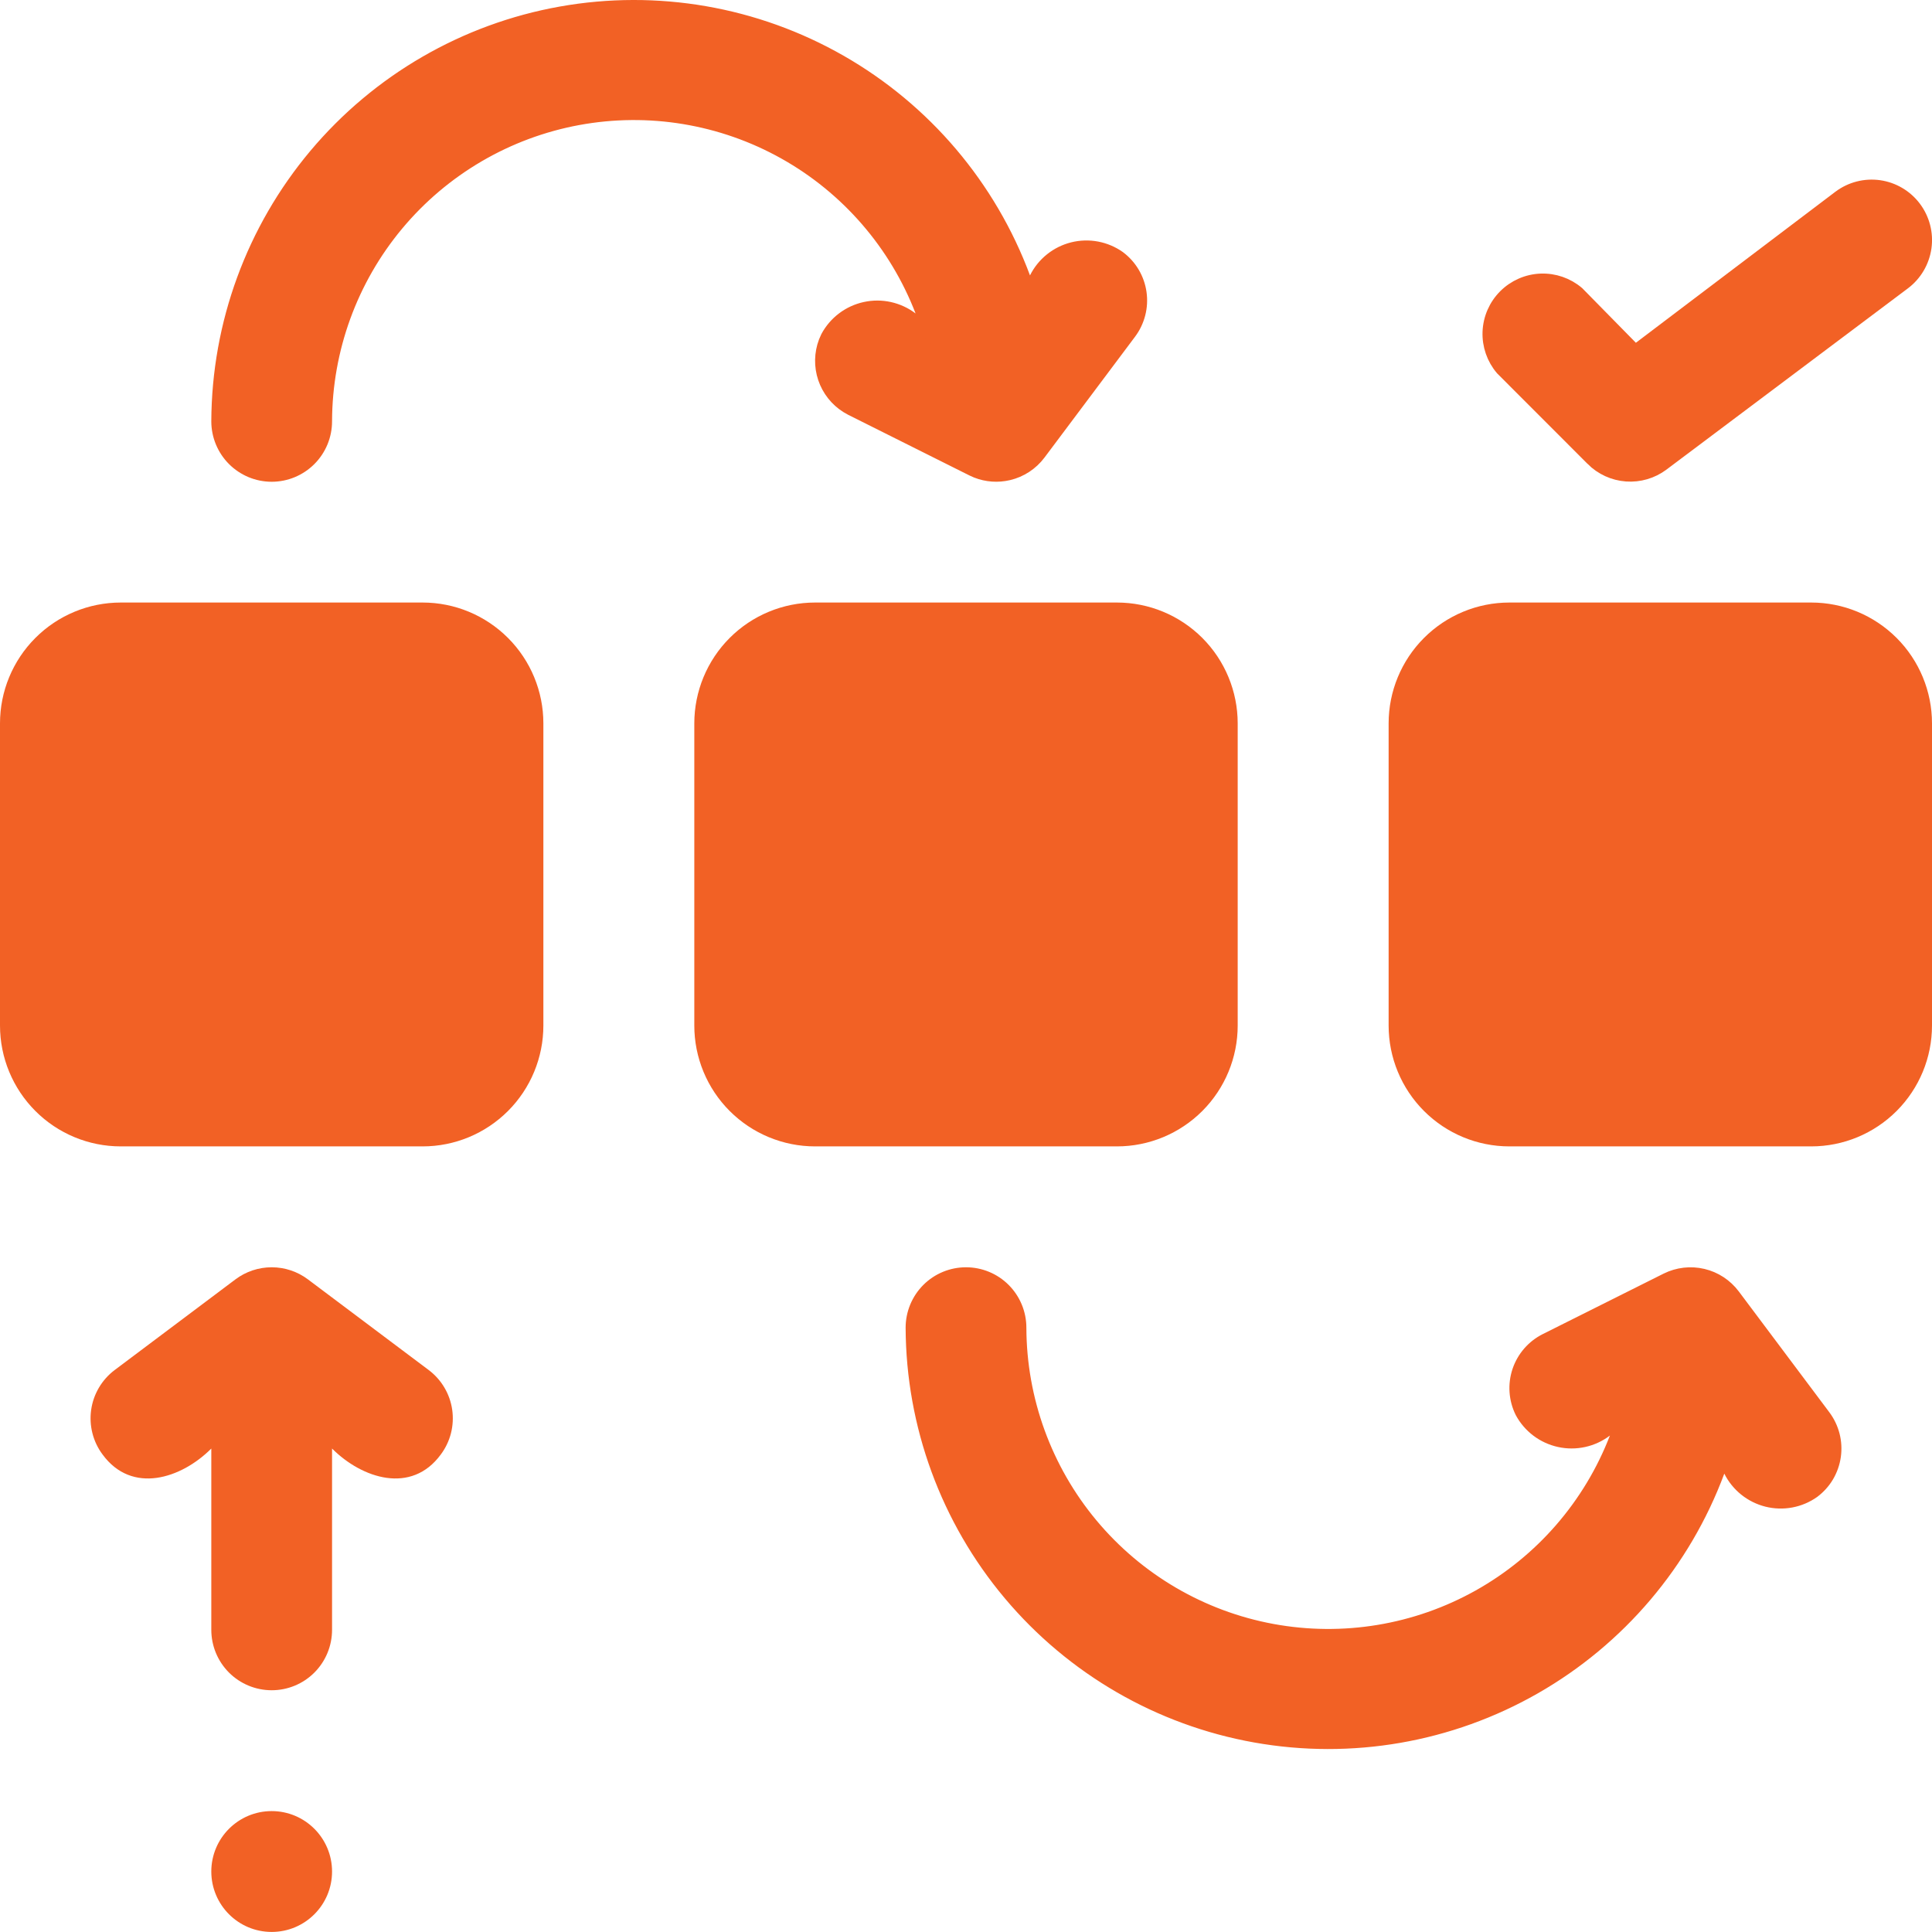<svg width="100" height="100" viewBox="0 0 100 100" fill="none" xmlns="http://www.w3.org/2000/svg">
<path d="M6.25 31.562H21.875C23.433 31.562 24.927 32.182 26.029 33.285C27.131 34.388 27.75 35.883 27.75 37.442V53.081C27.75 54.641 27.131 56.136 26.029 57.239C24.927 58.342 23.433 58.962 21.875 58.962H6.25C4.692 58.962 3.197 58.342 2.096 57.239C0.994 56.136 0.375 54.641 0.375 53.081V37.442C0.375 35.883 0.994 34.388 2.096 33.285C3.197 32.182 4.692 31.562 6.25 31.562ZM5.875 53.456H21.875V52.706H6.625V37.442H5.875V53.456Z" fill="#F26125" stroke="#F26125" stroke-width="0.75"/>
<path d="M42.188 31.562H57.812C59.37 31.562 60.865 32.182 61.967 33.285C63.068 34.388 63.687 35.883 63.688 37.442V53.081C63.688 54.641 63.069 56.136 61.967 57.239C60.865 58.342 59.37 58.962 57.812 58.962H42.188C40.63 58.962 39.135 58.342 38.033 57.239C36.931 56.136 36.312 54.641 36.312 53.081V37.442C36.313 35.883 36.932 34.388 38.033 33.285C39.135 32.182 40.63 31.562 42.188 31.562ZM41.812 53.456H57.812V52.706H42.562V37.442H41.812V53.456Z" fill="#F26125" stroke="#F26125" stroke-width="0.75"/>
<path d="M78.125 31.562H93.75C95.308 31.562 96.802 32.182 97.904 33.285C99.006 34.388 99.625 35.883 99.625 37.442V53.081C99.625 54.641 99.006 56.136 97.904 57.239C96.802 58.342 95.308 58.962 93.75 58.962H78.125C76.567 58.962 75.073 58.342 73.971 57.239C72.869 56.136 72.25 54.641 72.25 53.081V37.442C72.25 35.883 72.869 34.388 73.971 33.285C75.073 32.182 76.567 31.562 78.125 31.562ZM77.75 53.456H93.75V52.706H78.5V37.442H77.75V53.456Z" fill="#F26125" stroke="#F26125" stroke-width="0.75"/>
<path d="M29.042 0.708C33.998 -0.175 39.107 0.71 43.477 3.209C47.848 5.708 51.204 9.663 52.961 14.385L53.262 15.195L53.648 14.422C53.834 14.048 54.099 13.719 54.425 13.458C54.75 13.197 55.128 13.009 55.532 12.908C55.937 12.807 56.359 12.795 56.769 12.872C57.176 12.949 57.563 13.113 57.901 13.352C58.189 13.569 58.433 13.839 58.616 14.149C58.8 14.46 58.921 14.805 58.972 15.163C59.023 15.521 59.003 15.885 58.913 16.235C58.823 16.586 58.666 16.915 58.449 17.204L53.762 23.459C53.376 23.974 52.823 24.337 52.197 24.485C51.65 24.615 51.078 24.574 50.558 24.369L50.339 24.271L44.09 21.145L44.089 21.144L43.852 21.011C43.316 20.674 42.91 20.161 42.707 19.556C42.504 18.95 42.518 18.296 42.742 17.704L42.852 17.455C43.05 17.089 43.324 16.769 43.656 16.519C43.992 16.265 44.378 16.088 44.788 15.999C45.198 15.909 45.623 15.909 46.033 16C46.443 16.091 46.829 16.269 47.163 16.523L48.215 17.322L47.74 16.09C46.397 12.606 43.88 9.7 40.623 7.877C37.367 6.054 33.576 5.427 29.906 6.105C26.237 6.784 22.919 8.725 20.528 11.592C18.137 14.459 16.823 18.072 16.812 21.807V21.808C16.812 22.538 16.523 23.238 16.007 23.754C15.491 24.27 14.792 24.561 14.062 24.561C13.333 24.561 12.634 24.27 12.118 23.754C11.603 23.238 11.313 22.539 11.312 21.81C11.332 16.771 13.118 11.9 16.357 8.044C19.597 4.188 24.086 1.591 29.042 0.708Z" fill="#F26125" stroke="#F26125" stroke-width="0.75"/>
<path d="M50 65.969C50.729 65.969 51.429 66.258 51.944 66.774C52.46 67.291 52.75 67.992 52.75 68.722V68.723C52.761 72.457 54.075 76.07 56.466 78.938C58.857 81.805 62.174 83.746 65.844 84.424C69.513 85.102 73.304 84.475 76.561 82.652C79.817 80.829 82.335 77.924 83.678 74.439L84.152 73.207L83.101 74.006C82.766 74.26 82.381 74.439 81.971 74.529C81.561 74.62 81.136 74.62 80.726 74.53C80.315 74.441 79.929 74.264 79.594 74.011C79.261 73.759 78.986 73.439 78.788 73.071C78.465 72.418 78.413 71.664 78.644 70.974C78.877 70.282 79.374 69.711 80.026 69.386L80.027 69.385L86.276 66.258C86.852 65.972 87.51 65.896 88.135 66.044C88.76 66.192 89.313 66.555 89.699 67.069L94.387 73.325C94.603 73.614 94.761 73.944 94.851 74.294C94.94 74.644 94.96 75.008 94.909 75.366C94.858 75.724 94.737 76.068 94.554 76.379C94.371 76.689 94.127 76.958 93.84 77.175C93.501 77.415 93.114 77.58 92.706 77.657C92.296 77.734 91.874 77.722 91.47 77.621C91.065 77.52 90.688 77.332 90.362 77.071C90.037 76.81 89.771 76.481 89.585 76.107L89.199 75.334L88.898 76.144C87.142 80.865 83.786 84.821 79.415 87.32C75.044 89.82 69.935 90.705 64.98 89.821C60.024 88.938 55.535 86.341 52.295 82.485C49.056 78.63 47.27 73.759 47.25 68.722C47.25 67.992 47.54 67.291 48.056 66.774C48.571 66.258 49.271 65.969 50 65.969Z" fill="#F26125" stroke="#F26125" stroke-width="0.75"/>
<path d="M97.266 9.699C97.623 9.75 97.967 9.872 98.277 10.056C98.588 10.24 98.859 10.483 99.076 10.773C99.293 11.062 99.45 11.391 99.54 11.741C99.63 12.091 99.65 12.456 99.599 12.813C99.547 13.171 99.426 13.516 99.242 13.827C99.058 14.138 98.815 14.41 98.526 14.627L86.027 24.009C85.498 24.404 84.843 24.595 84.185 24.547C83.526 24.499 82.906 24.216 82.439 23.748V23.747L77.764 19.068C77.318 18.543 77.085 17.87 77.111 17.181C77.138 16.488 77.425 15.83 77.915 15.34C78.405 14.85 79.061 14.563 79.753 14.536C80.441 14.51 81.113 14.742 81.638 15.188L84.406 18.005L84.637 18.239L84.899 18.041L95.227 10.223C95.516 10.006 95.844 9.848 96.194 9.758C96.544 9.668 96.908 9.648 97.266 9.699Z" fill="#F26125" stroke="#F26125" stroke-width="0.75"/>
<path d="M14.062 65.969C14.657 65.969 15.236 66.162 15.712 66.519L21.962 71.211C22.251 71.428 22.495 71.7 22.679 72.011C22.863 72.322 22.984 72.666 23.035 73.023C23.086 73.381 23.066 73.746 22.977 74.096C22.887 74.446 22.729 74.775 22.513 75.064L22.51 75.067C21.841 75.979 20.966 76.246 20.068 76.122C19.148 75.995 18.192 75.451 17.453 74.712L16.812 74.071V84.359C16.812 85.09 16.523 85.79 16.007 86.307C15.491 86.823 14.792 87.112 14.062 87.112C13.333 87.112 12.634 86.823 12.118 86.307C11.602 85.79 11.312 85.09 11.312 84.359V74.071L10.672 74.712C9.933 75.451 8.977 75.995 8.057 76.122C7.159 76.246 6.284 75.979 5.615 75.067L5.612 75.064C5.175 74.481 4.987 73.746 5.09 73.023C5.193 72.301 5.58 71.649 6.163 71.211L12.413 66.519C12.889 66.162 13.468 65.969 14.062 65.969Z" fill="#F26125" stroke="#F26125" stroke-width="0.75"/>
<path d="M14.062 94.117C15.581 94.117 16.812 95.35 16.812 96.87C16.812 98.391 15.581 99.622 14.062 99.622C12.544 99.622 11.313 98.391 11.312 96.87C11.312 95.35 12.544 94.117 14.062 94.117Z" fill="#F26125" stroke="#F26125" stroke-width="0.75"/>
</svg>
